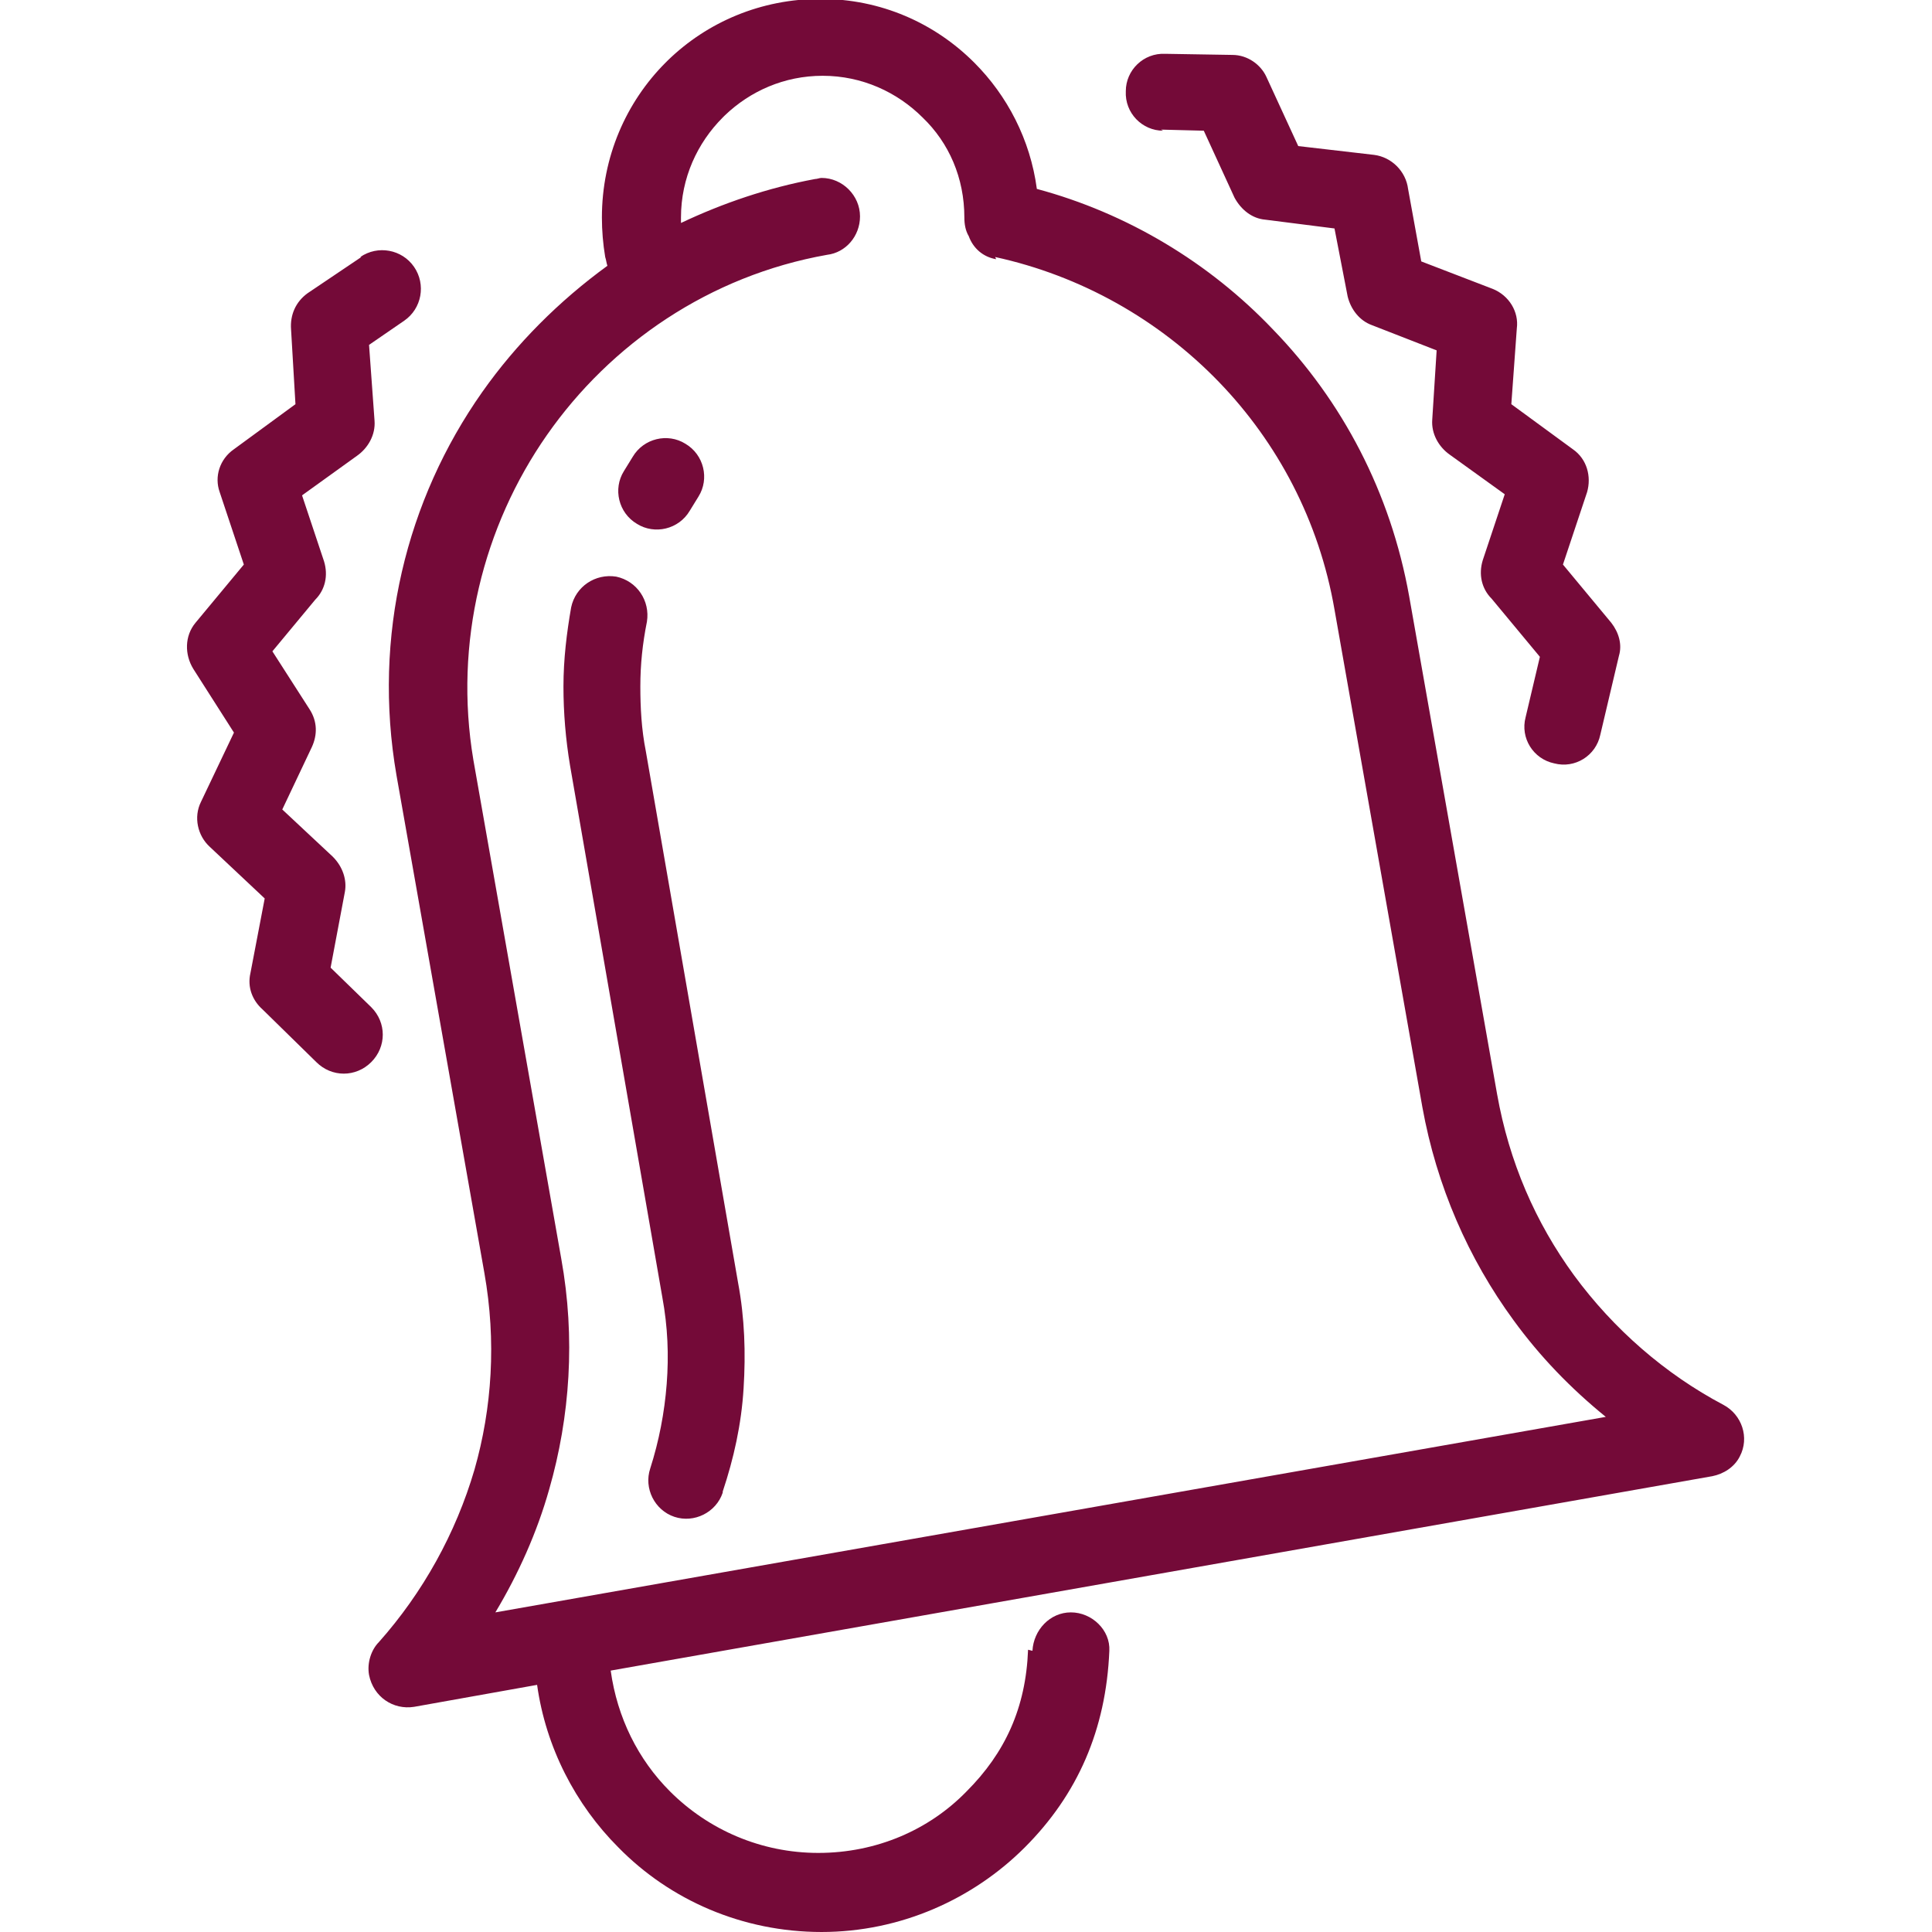 <?xml version="1.0" encoding="UTF-8"?>
<!DOCTYPE svg PUBLIC "-//W3C//DTD SVG 1.1//EN" "http://www.w3.org/Graphics/SVG/1.1/DTD/svg11.dtd">
<!-- Creator: CorelDRAW 2020 (64-Bit) -->
<svg xmlns="http://www.w3.org/2000/svg" xml:space="preserve" width="10.583mm" height="10.583mm" version="1.1" style="shape-rendering:geometricPrecision; text-rendering:geometricPrecision; image-rendering:optimizeQuality; fill-rule:evenodd; clip-rule:evenodd"
viewBox="0 0 17.59 17.59"
 xmlns:xlink="http://www.w3.org/1999/xlink"
 xmlns:xodm="http://www.corel.com/coreldraw/odm/2003">
 <defs>
  <style type="text/css">
   <![CDATA[
    .fil1 {fill:none}
    .fil0 {fill:#740A38;fill-rule:nonzero}
   ]]>
  </style>
 </defs>
 <g id="Слой_x0020_1">
  <path class="fil0" d="M9.07 2.36c-0.12,-0.02 -0.21,-0.1 -0.25,-0.21 -0.03,-0.05 -0.04,-0.11 -0.04,-0.17 0,-0.36 -0.14,-0.68 -0.38,-0.91 -0.23,-0.23 -0.55,-0.38 -0.91,-0.38 -0.35,0 -0.66,0.14 -0.89,0.36l-0.02 0.02c-0.23,0.23 -0.38,0.55 -0.38,0.91 0,0.02 0,0.03 0,0.05 0.38,-0.18 0.79,-0.32 1.22,-0.4 0.02,-0 0.04,-0.01 0.06,-0.01 0.19,-0 0.35,0.16 0.35,0.35 0,0.18 -0.13,0.33 -0.3,0.35 -1.07,0.19 -1.97,0.81 -2.55,1.64 -0.58,0.83 -0.85,1.89 -0.67,2.96l0.8 4.54c0.13,0.72 0.08,1.44 -0.11,2.1 -0.11,0.39 -0.28,0.77 -0.49,1.12l10.11 -1.78c-0.32,-0.26 -0.6,-0.55 -0.84,-0.88l0 -0c-0.41,-0.56 -0.7,-1.22 -0.83,-1.94l-0.8 -4.53c-0.14,-0.81 -0.52,-1.52 -1.05,-2.07 -0.55,-0.57 -1.26,-0.97 -2.04,-1.14zm1.52 -1.17c-0.19,-0 -0.35,-0.16 -0.34,-0.36 0,-0.19 0.16,-0.35 0.36,-0.34l0.61 0.01c0.14,0 0.26,0.09 0.31,0.2l0 -0 0.29 0.63 0.69 0.08c0.16,0.02 0.29,0.15 0.31,0.31l0.12 0.66 0.65 0.25c0.15,0.06 0.24,0.21 0.22,0.36l-0.05 0.69 0.56 0.41c0.13,0.09 0.17,0.25 0.13,0.39l-0.22 0.66 0.44 0.53c0.07,0.09 0.1,0.2 0.07,0.3l0 0 -0.17 0.72c-0.04,0.19 -0.23,0.31 -0.42,0.26 -0.19,-0.04 -0.31,-0.23 -0.26,-0.42l0.13 -0.55 -0.44 -0.53c-0.09,-0.09 -0.12,-0.22 -0.08,-0.35l0.2 -0.6 -0.5 -0.36c-0.1,-0.07 -0.17,-0.19 -0.16,-0.32l0.04 -0.63 -0.59 -0.23c-0.11,-0.04 -0.19,-0.14 -0.22,-0.26l-0.12 -0.62 -0.63 -0.08c-0.12,-0.01 -0.22,-0.09 -0.28,-0.2l-0.28 -0.61 -0.39 -0.01zm-7.31 1.15c0.16,-0.11 0.38,-0.07 0.49,0.09 0.11,0.16 0.07,0.38 -0.09,0.49l-0.32 0.22 0.05 0.69c0.01,0.13 -0.06,0.25 -0.16,0.32l-0.5 0.36 0.2 0.6c0.04,0.13 0.01,0.26 -0.08,0.35l-0.39 0.47 0.34 0.53c0.07,0.11 0.07,0.23 0.02,0.34l-0.27 0.57 0.46 0.43c0.09,0.09 0.13,0.21 0.11,0.32l-0.13 0.69 0.37 0.36c0.14,0.14 0.14,0.36 0,0.5 -0.14,0.14 -0.36,0.14 -0.5,0l-0.49 -0.48c-0.09,-0.08 -0.14,-0.2 -0.11,-0.33l0.13 -0.68 -0.5 -0.47c-0.11,-0.1 -0.15,-0.27 -0.08,-0.41l0.3 -0.63 -0.37 -0.58c-0.08,-0.13 -0.08,-0.3 0.02,-0.42l0.44 -0.53 -0.22 -0.66c-0.05,-0.14 0,-0.3 0.13,-0.39l0.56 -0.41 -0.04 -0.68c-0.01,-0.13 0.04,-0.25 0.15,-0.33l0.49 -0.33zm3.3 11.25c-0.06,0.18 -0.26,0.28 -0.44,0.22 -0.18,-0.06 -0.28,-0.26 -0.22,-0.44 0.08,-0.25 0.13,-0.51 0.15,-0.77 0.02,-0.26 0.01,-0.52 -0.04,-0.79l-0.84 -4.84c-0.04,-0.24 -0.06,-0.48 -0.06,-0.72 0,-0.25 0.03,-0.49 0.07,-0.72 0.04,-0.19 0.22,-0.31 0.41,-0.28 0.19,0.04 0.31,0.22 0.28,0.41 -0.04,0.2 -0.06,0.39 -0.06,0.59 -0,0.19 0.01,0.39 0.05,0.59l0.84 4.84c0.06,0.32 0.07,0.64 0.05,0.96 -0.02,0.33 -0.09,0.64 -0.19,0.94zm-0.3 -8.94c-0.1,0.17 -0.32,0.22 -0.48,0.12 -0.17,-0.1 -0.22,-0.32 -0.12,-0.48l0.08 -0.13c0.1,-0.17 0.32,-0.22 0.48,-0.12 0.17,0.1 0.22,0.32 0.12,0.48l-0.08 0.13zm3.12 10.38c0.01,-0.19 0.16,-0.35 0.35,-0.35 0.19,0 0.36,0.16 0.35,0.35 -0.03,0.72 -0.29,1.31 -0.77,1.79 -0.47,0.47 -1.13,0.77 -1.85,0.77 -0.72,0 -1.38,-0.29 -1.85,-0.77 -0.39,-0.39 -0.66,-0.91 -0.74,-1.48l-1.12 0.2c-0.19,0.03 -0.37,-0.09 -0.41,-0.29 -0.02,-0.11 0.02,-0.23 0.09,-0.3 0.4,-0.45 0.7,-0.99 0.87,-1.57 0.16,-0.56 0.2,-1.17 0.09,-1.79l-0.8 -4.53c-0.22,-1.27 0.09,-2.51 0.78,-3.49 0.31,-0.44 0.7,-0.83 1.14,-1.15 -0.01,-0.03 -0.01,-0.05 -0.02,-0.08 -0.02,-0.12 -0.03,-0.24 -0.03,-0.36 0,-0.55 0.22,-1.05 0.58,-1.41l0.02 -0.02c0.36,-0.35 0.85,-0.56 1.39,-0.56 0.55,0 1.04,0.22 1.4,0.58l0 0c0.3,0.3 0.51,0.7 0.57,1.15 0.82,0.22 1.57,0.67 2.15,1.28 0.63,0.65 1.07,1.48 1.24,2.43l0.8 4.53c0.11,0.62 0.35,1.17 0.7,1.65 0.36,0.49 0.83,0.9 1.36,1.18 0.17,0.09 0.24,0.3 0.15,0.47 -0.05,0.1 -0.15,0.16 -0.25,0.18l-10.03 1.77c0.06,0.43 0.25,0.81 0.54,1.1 0.35,0.35 0.83,0.56 1.35,0.56 0.53,0 1.01,-0.21 1.35,-0.56 0.35,-0.35 0.54,-0.76 0.56,-1.29z"/>
  <path class="fil1" d="M17.59 0l0 17.59m-17.59 0l0 -17.59"/>
 </g>
</svg>
